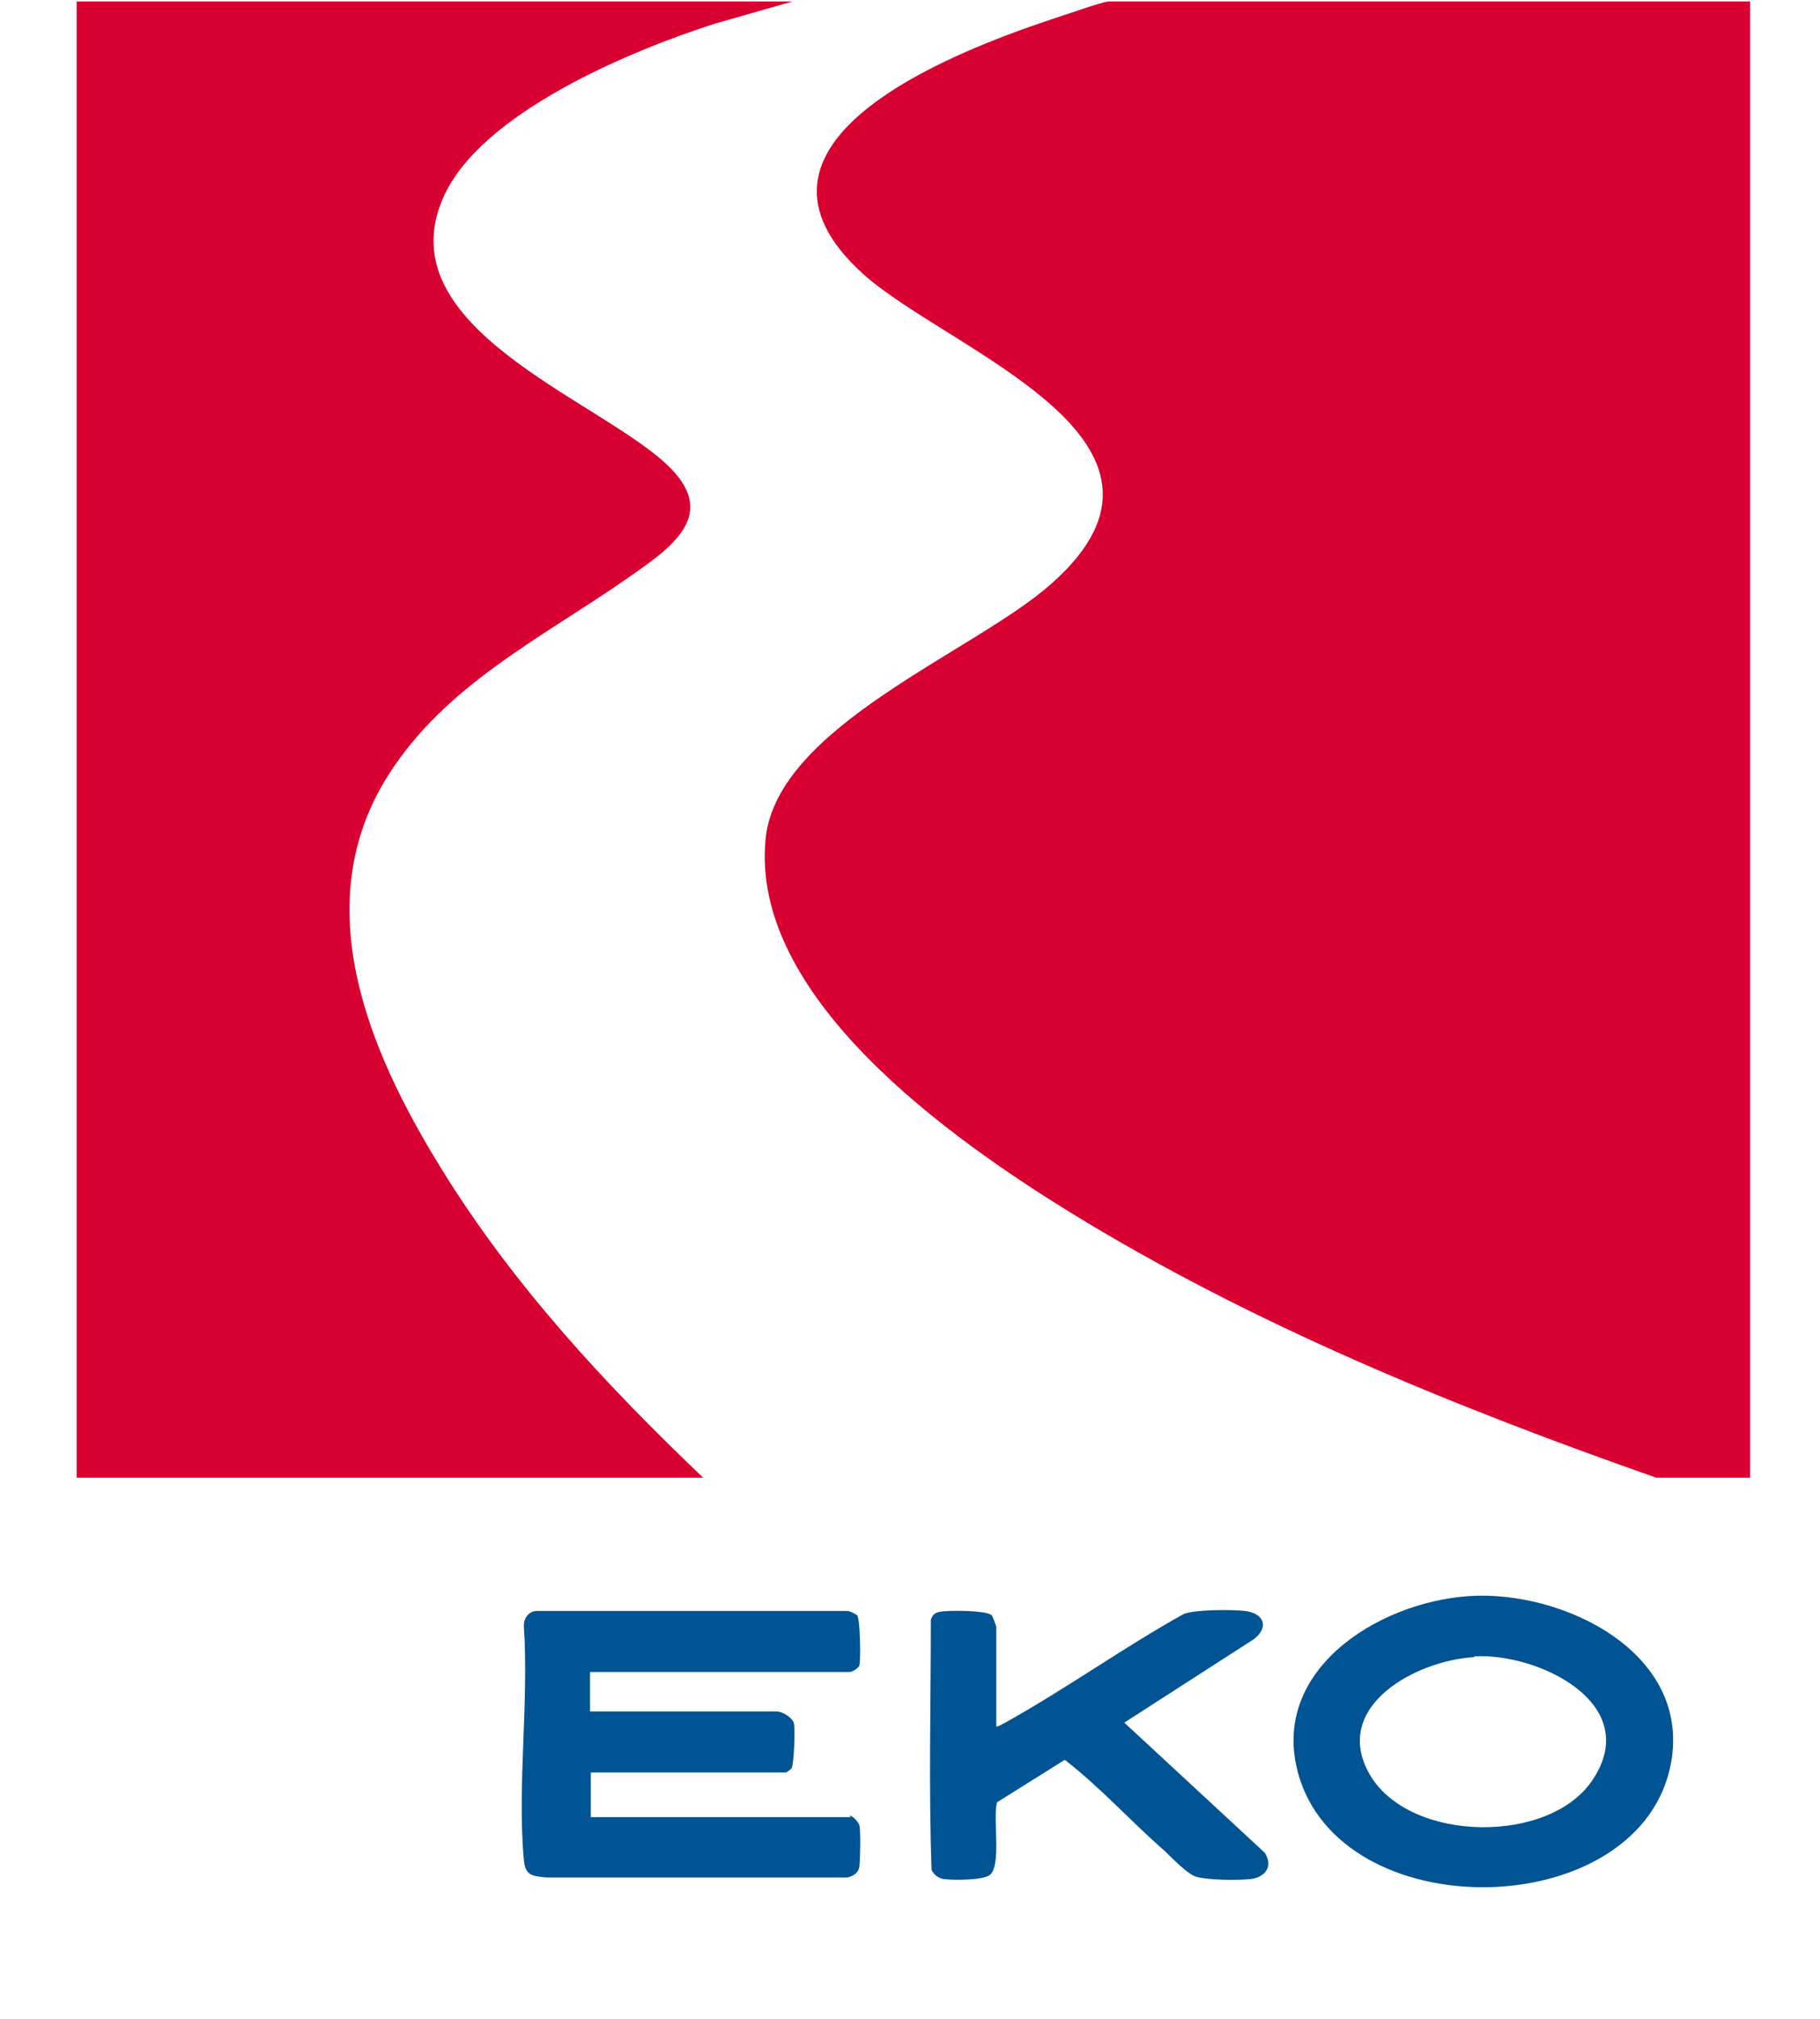 <svg xmlns="http://www.w3.org/2000/svg" id="Layer_2" viewBox="0 0 244.6 271.2"><defs><style>      .st0 {        fill: #015493;      }      .st1 {        fill: #d80030;      }    </style></defs><g id="Layer_1-2"><path class="st1" d="M235.2.2v198.3h-12.6c-27.1-9.5-54.3-20.6-78.7-35.6-15.9-9.8-43.2-28.9-41-50.3,1.6-15.1,28-25,38.3-34.1,22-19.3-13.8-31.4-25.2-41.7-19.5-17.6,11.8-29.7,25.3-34.2,1.3-.4,6.9-2.4,7.7-2.4h86.2,0Z"></path><path class="st1" d="M106.5.2l-10.5,3c-11.2,3.6-31.6,12-36.5,23.5-7.4,17.2,20.4,26.8,29.9,35.5,7.7,7,.6,11.5-5.4,15.7-11.4,7.9-24.1,14.1-31.8,26.2-11,17.3-2.7,37,7,52.7,9.7,15.8,22.2,29.2,35.3,41.7H10.3V.2h96.1Z"></path><path class="st0" d="M114.2,243.9c.4,0,1.2.9,1.3,1.3.2.9.1,4.6,0,5.5s-.8,1.3-1.6,1.5h-40.5c-2-.2-2.8-.3-3-2.4-.9-10,.7-21.3,0-31.4,0-1.1.7-2,1.8-2h41.7c.3,0,1.1.4,1.3.6.4.4.5,6,.3,6.7-.1.4-1,.9-1.3.9h-34.9v5.3h25.1c.7,0,2.1.8,2.3,1.6.2.8,0,5.4-.3,6-.1.2-.7.6-.8.6h-26.2v6h34.9,0Z"></path><path class="st0" d="M197.5,214.4c12.5-.8,29.7,7.5,27.1,22.3-3.8,21.4-43.3,22.6-49.9,2.3-4.6-14.3,10.3-23.8,22.8-24.6h0ZM198.2,222.6c-7.8.4-19.4,6.6-14.1,15.8,5.4,9.2,24.3,9.4,30,.6,6.7-10.2-7.4-17-16-16.5Z"></path><path class="st0" d="M133.8,231.9c.1.2,1.1-.4,1.3-.5,8.1-4.5,15.9-10.1,24-14.6,1.6-.6,6.4-.6,8.2-.4,2.6.3,3.3,2.2,1.2,3.8l-17.4,11.2,18.9,17.5c1.1,1.8.1,3.2-1.8,3.5-1.6.2-6.3.2-7.7-.4-1-.4-3-2.4-3.9-3.3-4.6-4-8.7-8.6-13.5-12.3l-9.1,5.7c-.6,2.1.6,8.3-.9,9.7-.8.8-5.1.8-6.3.6-.7-.1-1.3-.6-1.6-1.2-.4-11.1-.1-22.4-.1-33.6.2-.7.6-1,1.3-1.1,1.1-.2,6.3-.2,6.9.5.1.1.6,1.4.6,1.6v13.6h0Z"></path></g></svg>